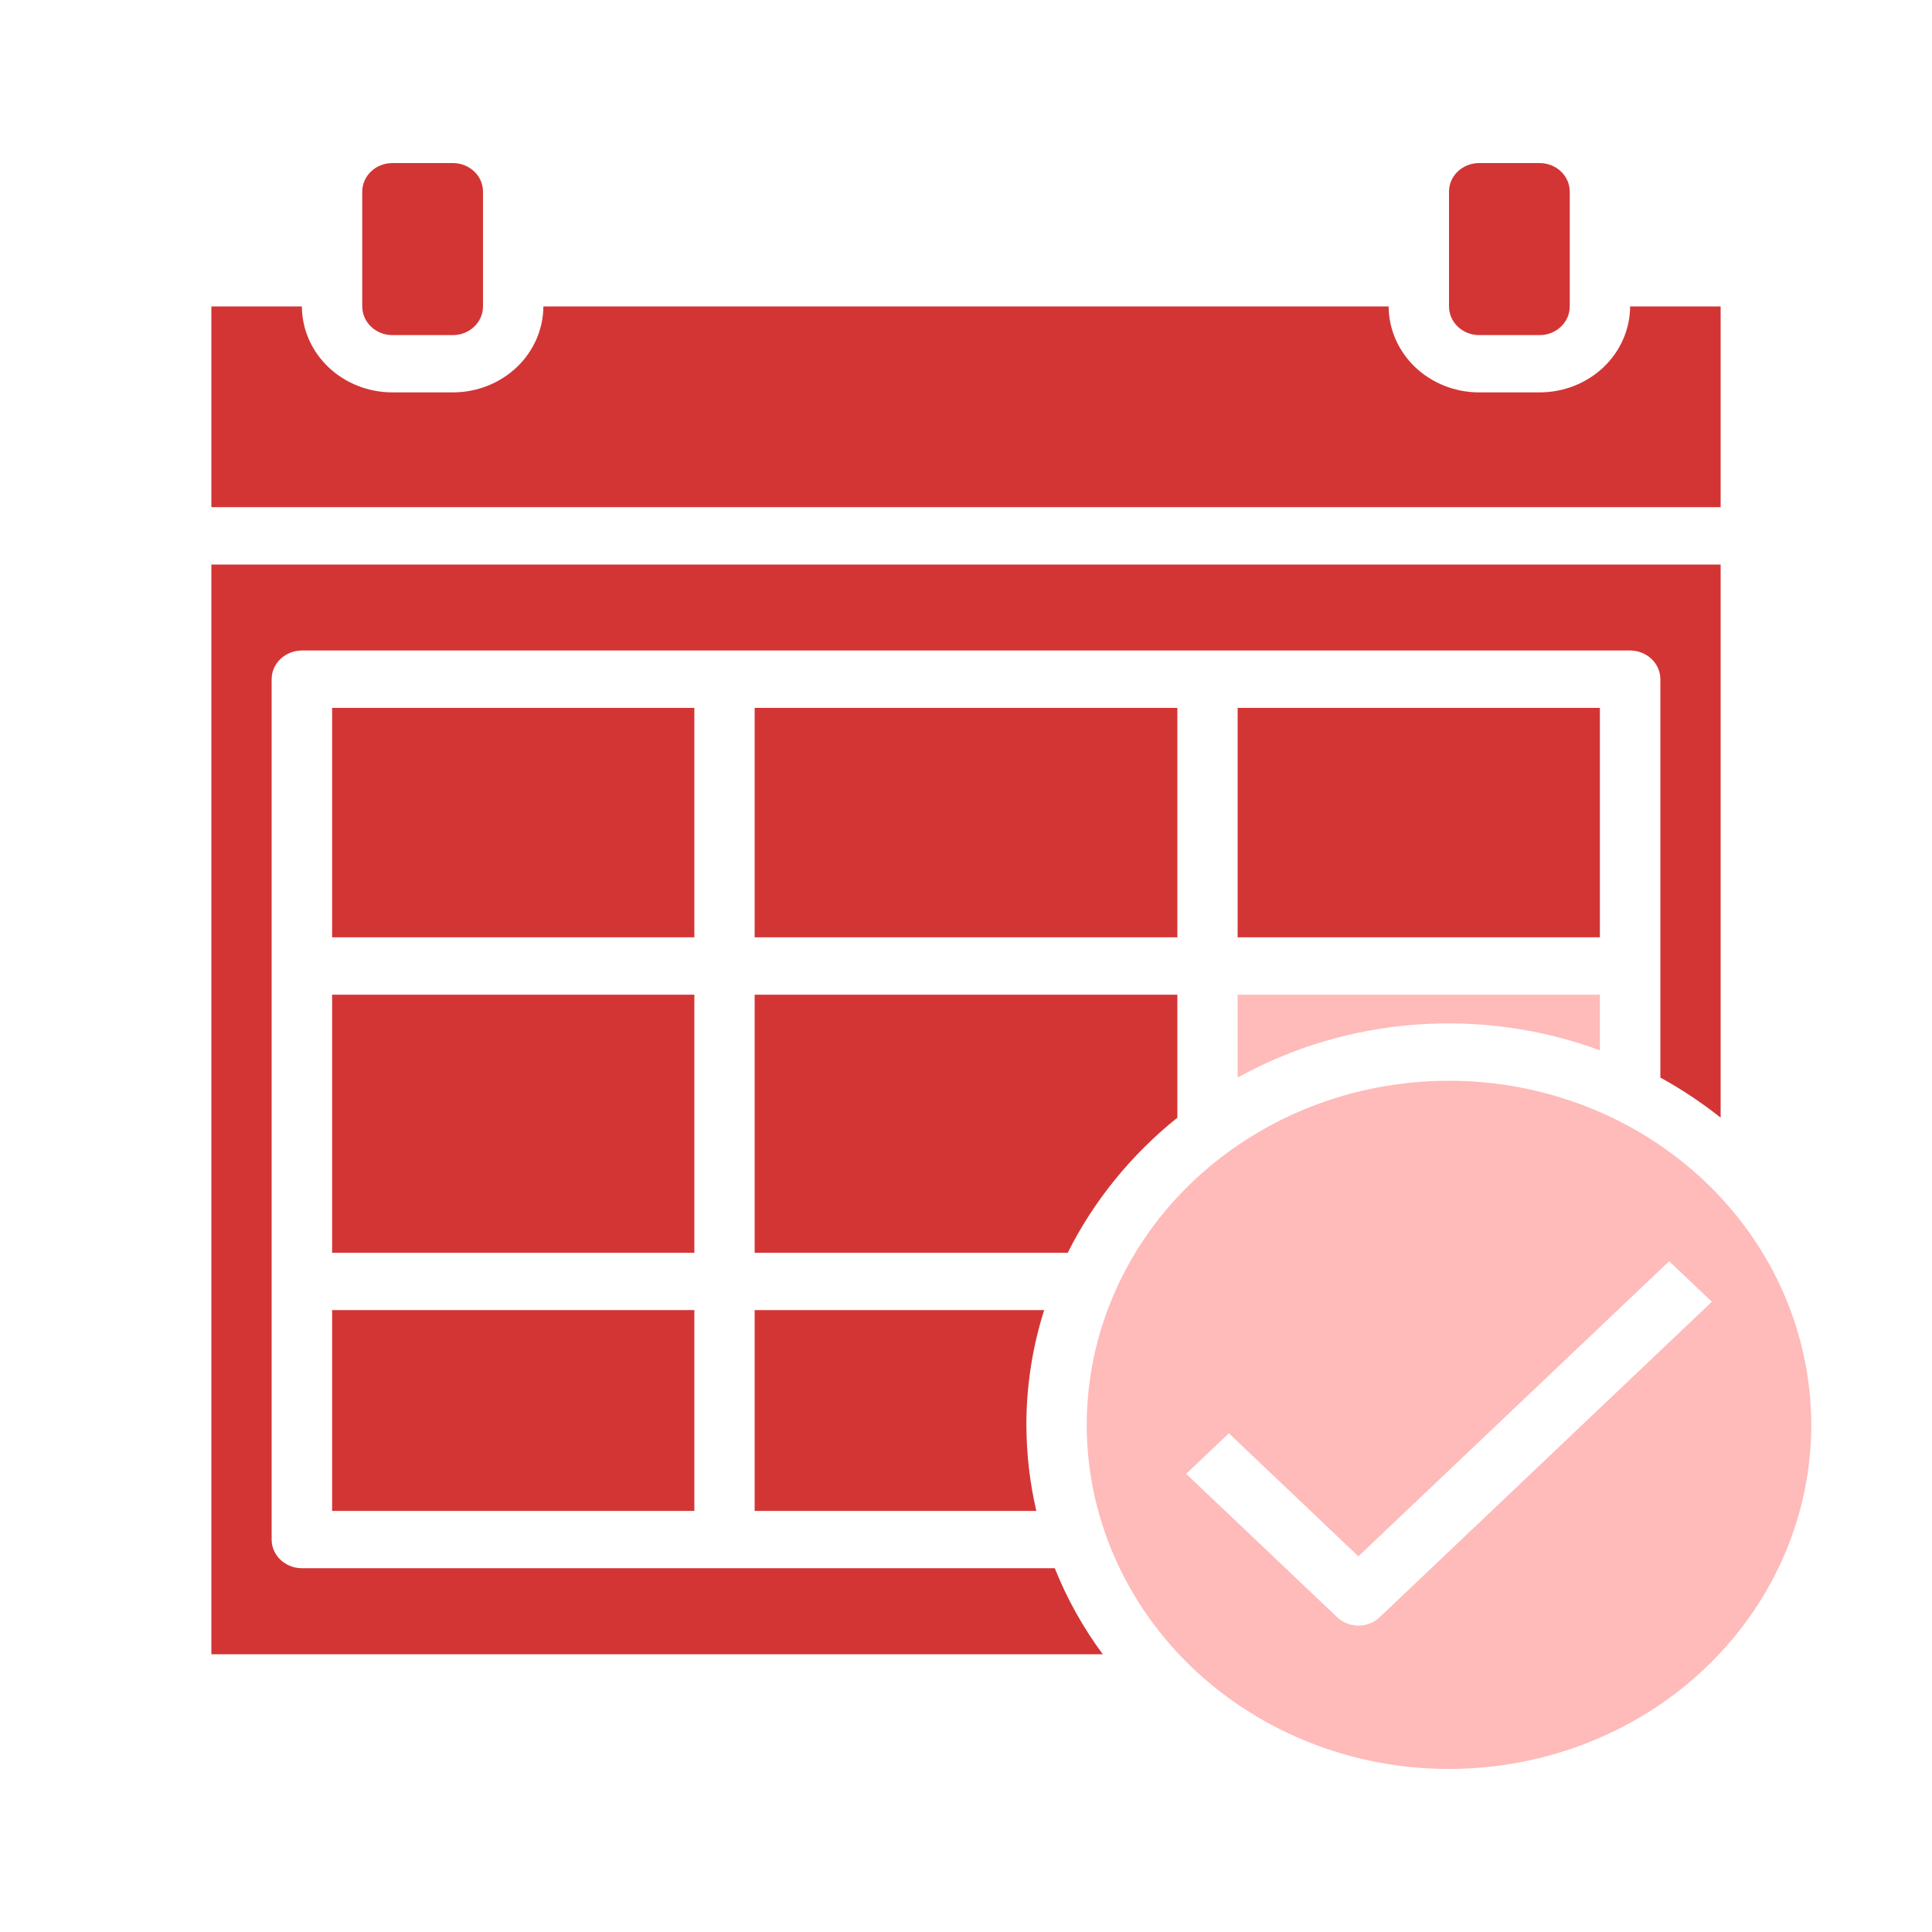 <svg width="20" height="20" viewBox="0 0 20 20" fill="none" xmlns="http://www.w3.org/2000/svg">
<g id="Appointment">
<g id="Calendar-office-schedule">
<path id="Vector" d="M16.562 7.328H12.812V9.703H16.562V7.328Z" fill="#D33535"/>
<path id="Vector_2" d="M15.938 1.688H15.312C15.14 1.688 15 1.82 15 1.984V3.172C15 3.336 15.14 3.469 15.312 3.469H15.938C16.11 3.469 16.25 3.336 16.25 3.172V1.984C16.25 1.82 16.11 1.688 15.938 1.688Z" fill="#D33535"/>
<path id="Vector_3" d="M2.188 17.125H11.416C11.212 16.849 11.045 16.55 10.919 16.234H3.125C3.042 16.234 2.963 16.203 2.904 16.147C2.845 16.092 2.812 16.016 2.812 15.938V7.031C2.812 6.953 2.845 6.877 2.904 6.821C2.963 6.766 3.042 6.734 3.125 6.734H16.875C16.958 6.734 17.037 6.766 17.096 6.821C17.155 6.877 17.188 6.953 17.188 7.031V11.155C17.408 11.276 17.617 11.415 17.812 11.57V5.844H2.188V17.125Z" fill="#D33535"/>
<path id="Vector_4" d="M12.812 11.155C13.375 10.843 14.004 10.655 14.654 10.607C15.303 10.558 15.955 10.649 16.562 10.873V10.297H12.812V11.155ZM15 11.188C14.258 11.188 13.533 11.396 12.917 11.788C12.3 12.179 11.819 12.736 11.536 13.387C11.252 14.038 11.177 14.754 11.322 15.445C11.467 16.136 11.824 16.771 12.348 17.269C12.873 17.767 13.541 18.107 14.268 18.244C14.996 18.381 15.75 18.311 16.435 18.041C17.12 17.772 17.706 17.315 18.118 16.729C18.53 16.143 18.75 15.455 18.75 14.75C18.749 13.805 18.354 12.9 17.651 12.232C16.948 11.564 15.994 11.188 15 11.188ZM14.283 16.741C14.225 16.797 14.145 16.828 14.062 16.828C13.98 16.828 13.9 16.797 13.842 16.741L12.279 15.257L12.721 14.837L14.062 16.111L17.279 13.056L17.721 13.476L14.283 16.741Z" fill="#FFBABA"/>
<path id="Vector_5" d="M4.688 1.688H4.062C3.89 1.688 3.75 1.82 3.75 1.984V3.172C3.75 3.336 3.89 3.469 4.062 3.469H4.688C4.86 3.469 5 3.336 5 3.172V1.984C5 1.82 4.86 1.688 4.688 1.688Z" fill="#D33535"/>
<path id="Vector_6" d="M3.125 3.172H2.188V5.25H17.812V3.172H16.875C16.874 3.408 16.775 3.634 16.6 3.801C16.424 3.968 16.186 4.062 15.938 4.062H15.312C15.064 4.062 14.826 3.968 14.65 3.801C14.475 3.634 14.376 3.408 14.375 3.172H5.625C5.624 3.408 5.525 3.634 5.35 3.801C5.174 3.968 4.936 4.062 4.688 4.062H4.062C3.814 4.062 3.576 3.968 3.4 3.801C3.225 3.634 3.126 3.408 3.125 3.172Z" fill="#D33535"/>
<path id="Vector_7" d="M7.188 13.562H3.438V15.641H7.188V13.562Z" fill="#D33535"/>
<path id="Vector_8" d="M7.812 13.562V15.641H10.728C10.66 15.348 10.626 15.05 10.625 14.75C10.625 14.348 10.687 13.948 10.809 13.562H7.812Z" fill="#D33535"/>
<path id="Vector_9" d="M7.188 10.297H3.438V12.969H7.188V10.297Z" fill="#D33535"/>
<path id="Vector_10" d="M7.188 7.328H3.438V9.703H7.188V7.328Z" fill="#D33535"/>
<path id="Vector_11" d="M12.188 11.57V10.297H7.812V12.969H11.053C11.322 12.431 11.709 11.955 12.188 11.57Z" fill="#D33535"/>
<path id="Vector_12" d="M12.188 7.328H7.812V9.703H12.188V7.328Z" fill="#D33535"/>
</g>
</g>
</svg>
